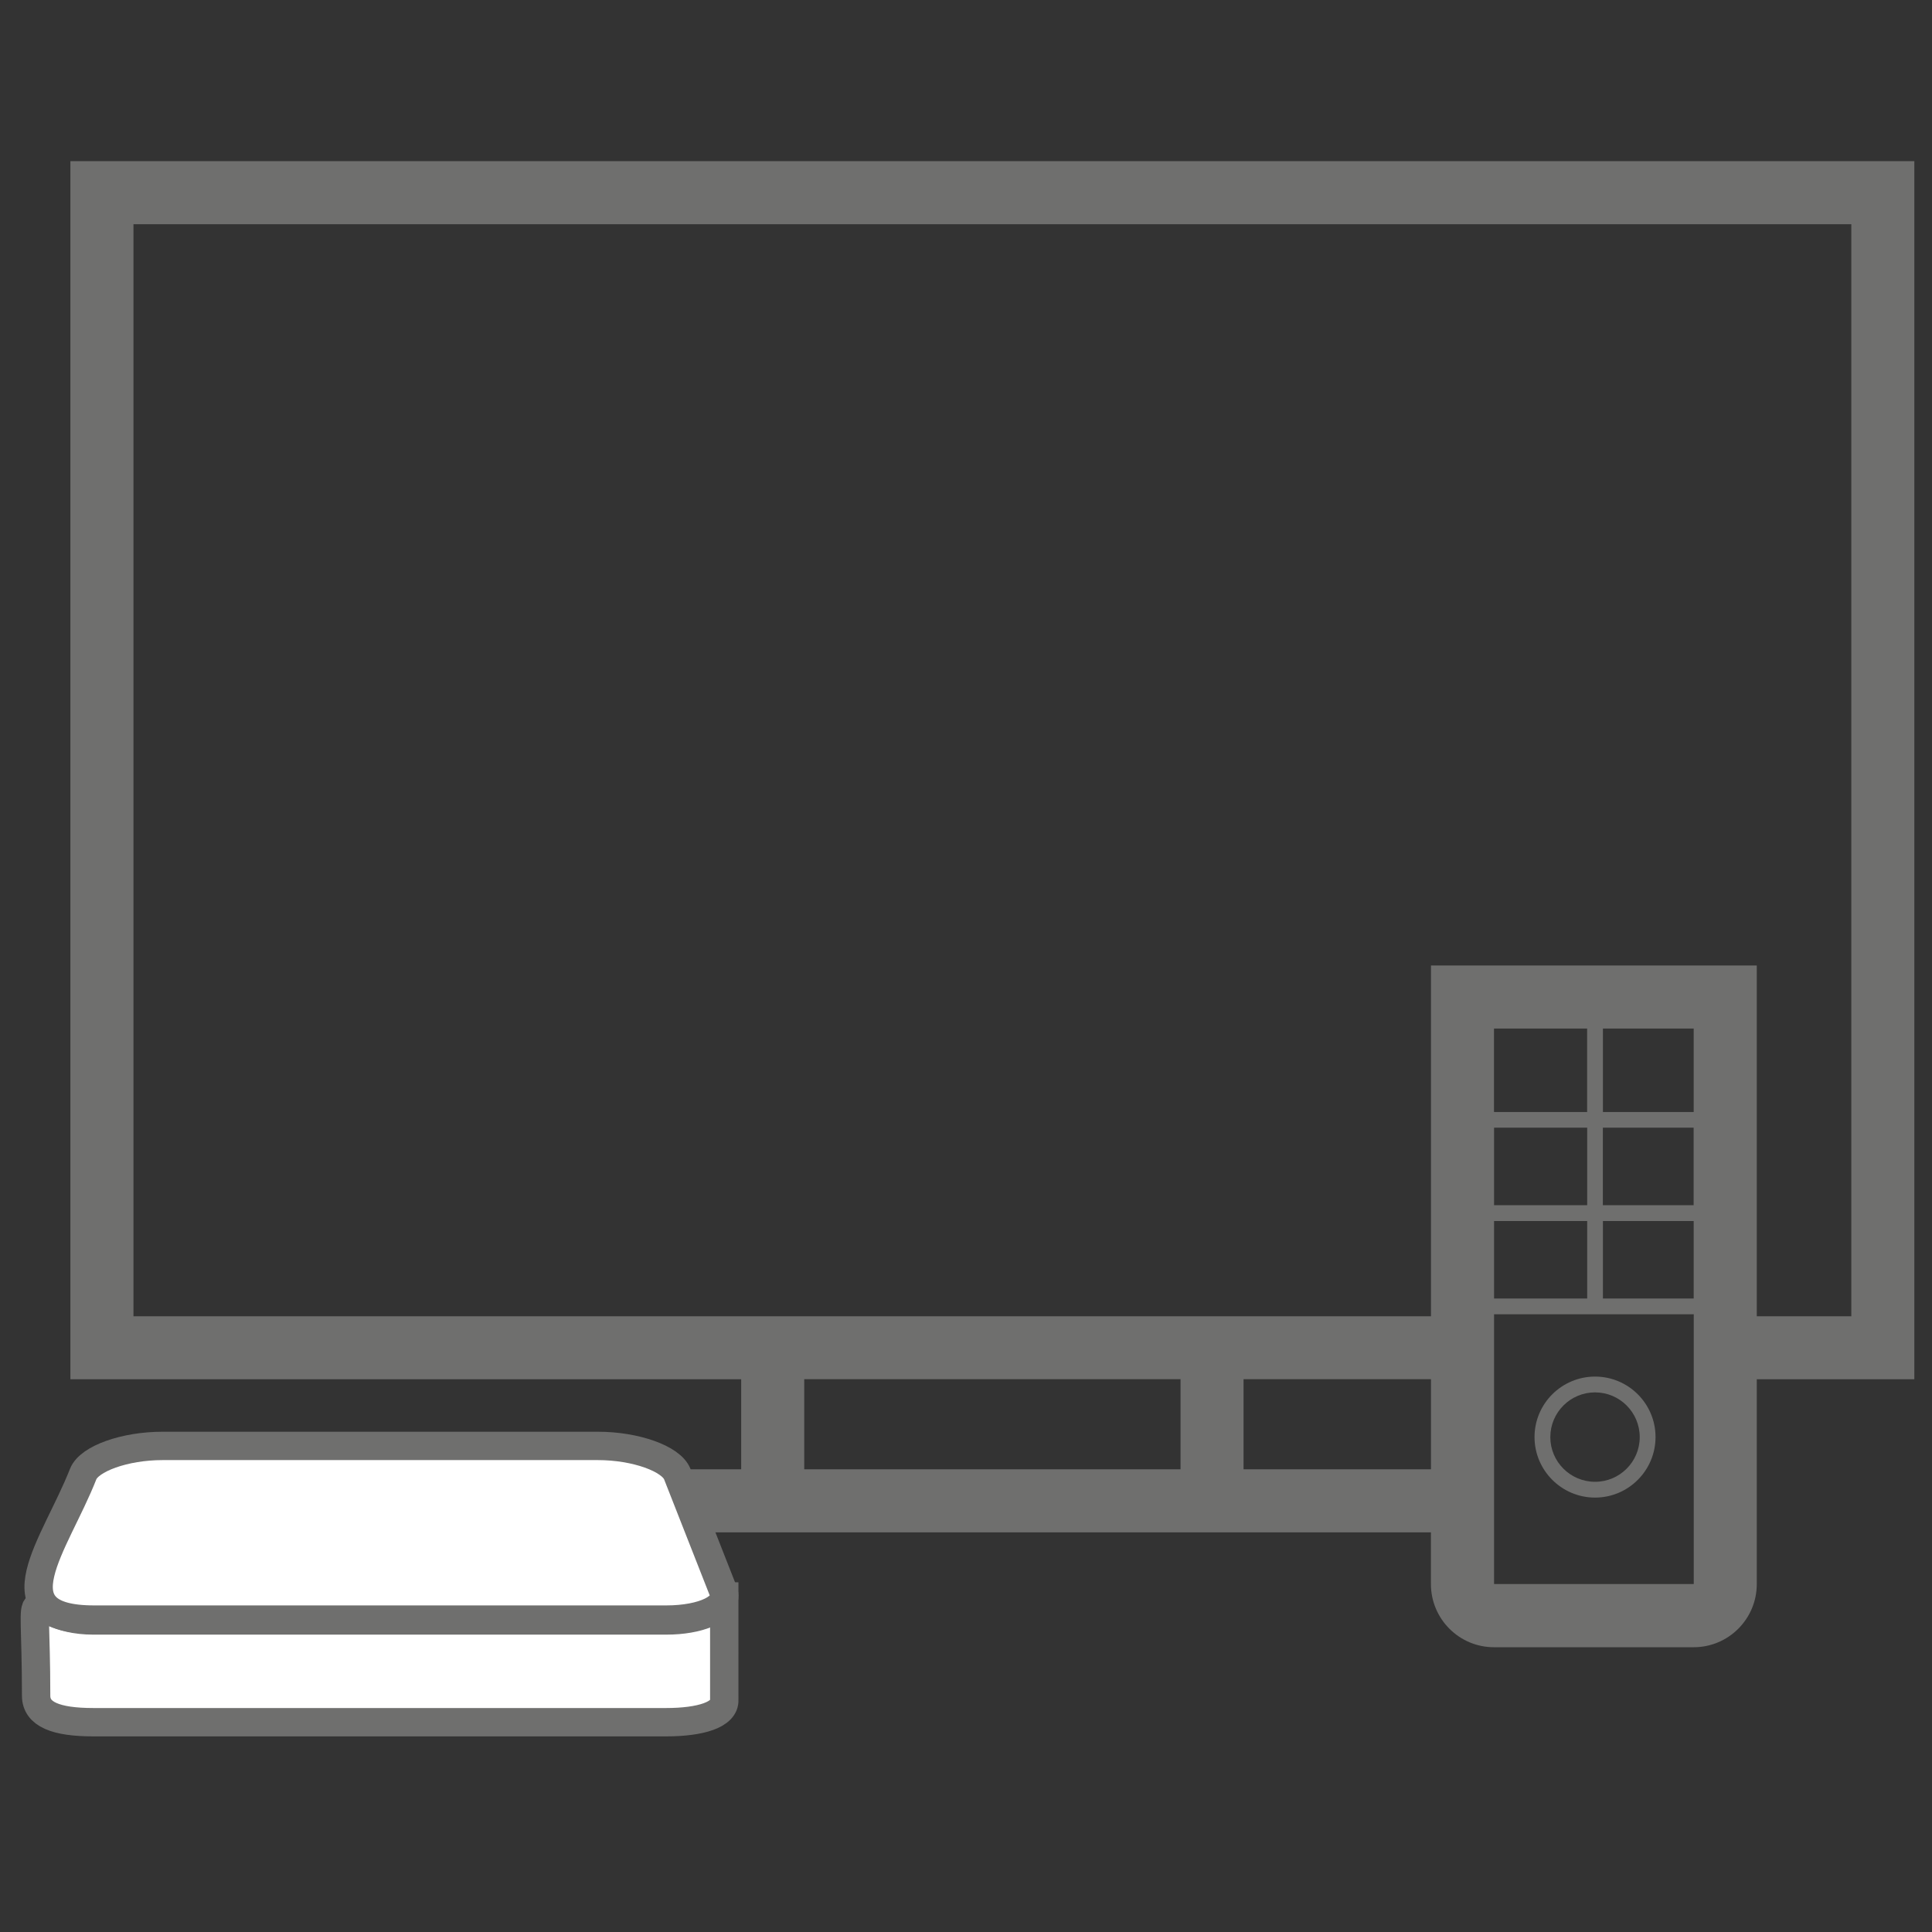 <?xml version="1.0" encoding="utf-8"?>
<!-- Generator: Adobe Illustrator 23.1.0, SVG Export Plug-In . SVG Version: 6.00 Build 0)  -->
<svg version="1.1" id="Camada_1" xmlns="http://www.w3.org/2000/svg" xmlns:xlink="http://www.w3.org/1999/xlink" x="0px" y="0px"
	 viewBox="0 0 311.81 311.81" style="enable-background:new 0 0 311.81 311.81;" xml:space="preserve">
<rect x="0" y="0" width="311.81" height="311.81" fill="#333333" stroke="none"/>
<style type="text/css">
	.st0{clip-path:url(#SVGID_2_);fill:#6F6F6E;}
	.st1{clip-path:url(#SVGID_2_);fill:#FFFFFF;}
	.st2{clip-path:url(#SVGID_2_);fill:none;stroke:#6F6F6E;stroke-width:4.577;stroke-miterlimit:10;}
</style>
<g>
	<g>
		<defs>
			<rect id="SVGID_1_" x="-6.33" y="-2.33" width="324.33" height="324.33"/>
		</defs>
		<clipPath id="SVGID_2_">
			<use xlink:href="#SVGID_1_"  style="overflow:visible;"/>
		</clipPath>
		<path class="st0" d="M11.36,222.6h108.26v14.53H65.41v10.18h26.23h137.04h2.26v8.35c0,5.62,4.56,10.19,10.18,10.19h32.23
			c5.62,0,10.18-4.57,10.18-10.19V222.6h25.43V26.01H11.36V222.6z M190.53,237.13H129.8v-14.54h60.73V237.13z M230.95,237.13h-30.25
			v-14.54h30.25V237.13z M273.35,179.47h-14.65V166h14.65V179.47z M258.69,182h14.65v12.51h-14.65V182z M273.35,209.57h-14.65
			v-12.51h14.65V209.57z M256.15,179.47h-15.03V166h15.03V179.47z M241.13,182h15.03v12.51h-15.03V182z M241.13,197.06h15.03v12.51
			h-15.03V197.06z M241.13,212.11h32.23v43.54h-32.23V212.11z M21.54,36.19h277.25v176.25h-15.26v-13.59v-43.03h-52.58v43.03v13.59
			H21.54V36.19z"/>
		<path class="st0" d="M257.43,222.17c-5.38,0-9.77,4.37-9.77,9.76c0,5.38,4.38,9.77,9.77,9.77c5.38,0,9.76-4.38,9.76-9.77
			C267.19,226.54,262.81,222.17,257.43,222.17 M257.43,239.15c-3.98,0-7.22-3.23-7.22-7.21c0-3.99,3.24-7.22,7.22-7.22
			c3.98,0,7.21,3.23,7.21,7.22C264.64,235.92,261.41,239.15,257.43,239.15z"/>
		<path class="st1" d="M116.89,257.66h-0.02c-0.29,2.21-4.11,3.87-9.36,3.87H15.07c-11.66,0-9.24-10.05-9.24,12.14
			c0,3,3.17,4.28,9.24,4.28h92.44c5.56,0,9.52-1.22,9.38-3.62L116.89,257.66z"/>
		<path class="st2" d="M116.89,257.66h-0.02c-0.29,2.21-4.11,3.87-9.36,3.87H15.07c-11.66,0-9.24-10.05-9.24,12.14
			c0,3,3.17,4.28,9.24,4.28h92.44c5.56,0,9.52-1.22,9.38-3.62L116.89,257.66z"/>
		<path class="st1" d="M116.75,256.84c0.98,2.5-3.17,4.55-9.23,4.55H15.21c-16.33,0-6.25-12.12-1.79-23.48
			c0.98-2.5,6.74-4.55,12.8-4.55h70.29c6.06,0,11.82,2.05,12.8,4.55L116.75,256.84z"/>
		<path class="st2" d="M116.75,256.84c0.98,2.5-3.17,4.55-9.23,4.55H15.21c-16.33,0-6.25-12.12-1.79-23.48
			c0.98-2.5,6.74-4.55,12.8-4.55h70.29c6.06,0,11.82,2.05,12.8,4.55L116.75,256.84z"/>
	</g>
</g>
</svg>

